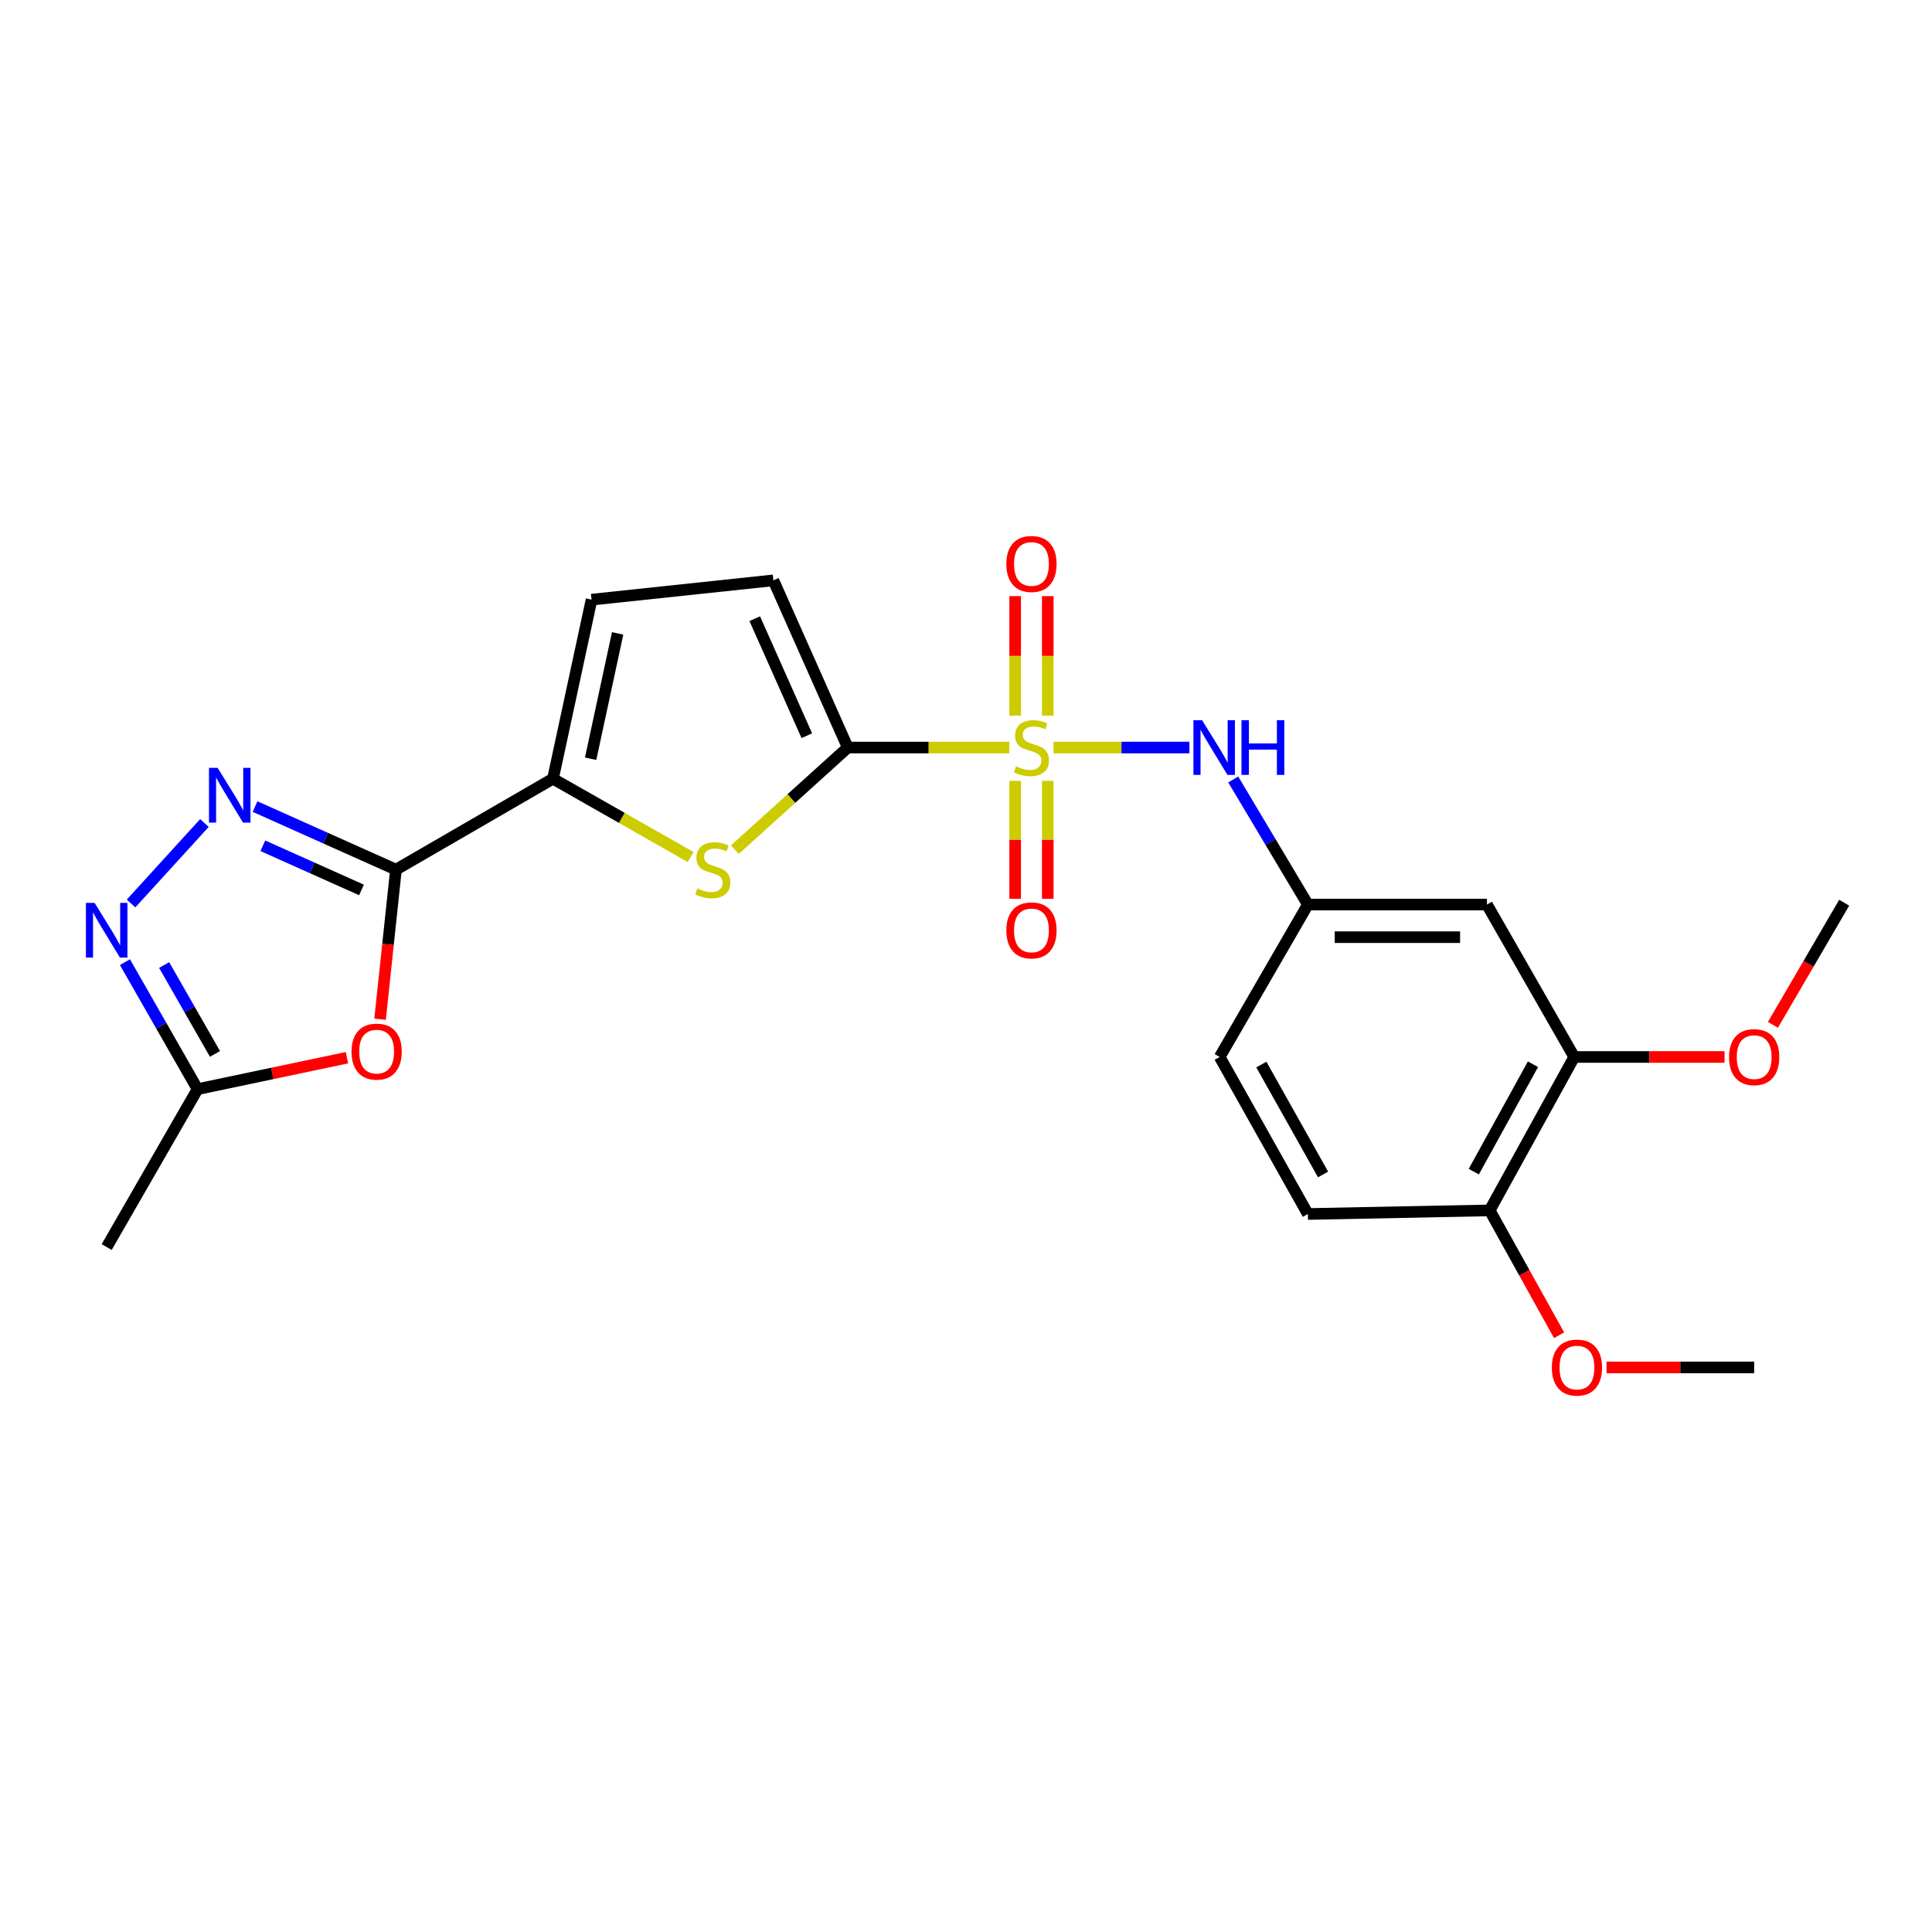 <?xml version='1.0' encoding='iso-8859-1'?>
<svg version='1.1' baseProfile='full'
              xmlns='http://www.w3.org/2000/svg'
                      xmlns:rdkit='http://www.rdkit.org/xml'
                      xmlns:xlink='http://www.w3.org/1999/xlink'
                  xml:space='preserve'
width='1000px' height='1000px' viewBox='0 0 1000 1000'>
<!-- END OF HEADER -->
<rect style='opacity:1.0;fill:#FFFFFF;stroke:none' width='1000' height='1000' x='0' y='0'> </rect>
<path class='bond-0' d='M 522.426,386.925 L 480.615,386.925' style='fill:none;fill-rule:evenodd;stroke:#CCCC00;stroke-width:6px;stroke-linecap:butt;stroke-linejoin:miter;stroke-opacity:1' />
<path class='bond-0' d='M 480.615,386.925 L 438.804,386.925' style='fill:none;fill-rule:evenodd;stroke:#000000;stroke-width:6px;stroke-linecap:butt;stroke-linejoin:miter;stroke-opacity:1' />
<path class='bond-7' d='M 545.327,386.925 L 580.482,386.925' style='fill:none;fill-rule:evenodd;stroke:#CCCC00;stroke-width:6px;stroke-linecap:butt;stroke-linejoin:miter;stroke-opacity:1' />
<path class='bond-7' d='M 580.482,386.925 L 615.637,386.925' style='fill:none;fill-rule:evenodd;stroke:#0000FF;stroke-width:6px;stroke-linecap:butt;stroke-linejoin:miter;stroke-opacity:1' />
<path class='bond-11' d='M 525.444,404.169 L 525.444,434.702' style='fill:none;fill-rule:evenodd;stroke:#CCCC00;stroke-width:6px;stroke-linecap:butt;stroke-linejoin:miter;stroke-opacity:1' />
<path class='bond-11' d='M 525.444,434.702 L 525.444,465.235' style='fill:none;fill-rule:evenodd;stroke:#FF0000;stroke-width:6px;stroke-linecap:butt;stroke-linejoin:miter;stroke-opacity:1' />
<path class='bond-11' d='M 542.322,404.169 L 542.322,434.702' style='fill:none;fill-rule:evenodd;stroke:#CCCC00;stroke-width:6px;stroke-linecap:butt;stroke-linejoin:miter;stroke-opacity:1' />
<path class='bond-11' d='M 542.322,434.702 L 542.322,465.235' style='fill:none;fill-rule:evenodd;stroke:#FF0000;stroke-width:6px;stroke-linecap:butt;stroke-linejoin:miter;stroke-opacity:1' />
<path class='bond-12' d='M 542.322,370.427 L 542.322,339.49' style='fill:none;fill-rule:evenodd;stroke:#CCCC00;stroke-width:6px;stroke-linecap:butt;stroke-linejoin:miter;stroke-opacity:1' />
<path class='bond-12' d='M 542.322,339.49 L 542.322,308.552' style='fill:none;fill-rule:evenodd;stroke:#FF0000;stroke-width:6px;stroke-linecap:butt;stroke-linejoin:miter;stroke-opacity:1' />
<path class='bond-12' d='M 525.444,370.427 L 525.444,339.49' style='fill:none;fill-rule:evenodd;stroke:#CCCC00;stroke-width:6px;stroke-linecap:butt;stroke-linejoin:miter;stroke-opacity:1' />
<path class='bond-12' d='M 525.444,339.49 L 525.444,308.552' style='fill:none;fill-rule:evenodd;stroke:#FF0000;stroke-width:6px;stroke-linecap:butt;stroke-linejoin:miter;stroke-opacity:1' />
<path class='bond-3' d='M 438.804,386.925 L 409.585,413.352' style='fill:none;fill-rule:evenodd;stroke:#000000;stroke-width:6px;stroke-linecap:butt;stroke-linejoin:miter;stroke-opacity:1' />
<path class='bond-3' d='M 409.585,413.352 L 380.365,439.78' style='fill:none;fill-rule:evenodd;stroke:#CCCC00;stroke-width:6px;stroke-linecap:butt;stroke-linejoin:miter;stroke-opacity:1' />
<path class='bond-8' d='M 438.804,386.925 L 400.304,300.388' style='fill:none;fill-rule:evenodd;stroke:#000000;stroke-width:6px;stroke-linecap:butt;stroke-linejoin:miter;stroke-opacity:1' />
<path class='bond-8' d='M 417.609,380.805 L 390.659,320.229' style='fill:none;fill-rule:evenodd;stroke:#000000;stroke-width:6px;stroke-linecap:butt;stroke-linejoin:miter;stroke-opacity:1' />
<path class='bond-1' d='M 204.943,450.123 L 286.219,403.062' style='fill:none;fill-rule:evenodd;stroke:#000000;stroke-width:6px;stroke-linecap:butt;stroke-linejoin:miter;stroke-opacity:1' />
<path class='bond-2' d='M 204.943,450.123 L 168.476,433.799' style='fill:none;fill-rule:evenodd;stroke:#000000;stroke-width:6px;stroke-linecap:butt;stroke-linejoin:miter;stroke-opacity:1' />
<path class='bond-2' d='M 168.476,433.799 L 132.009,417.475' style='fill:none;fill-rule:evenodd;stroke:#0000FF;stroke-width:6px;stroke-linecap:butt;stroke-linejoin:miter;stroke-opacity:1' />
<path class='bond-2' d='M 187.107,460.631 L 161.58,449.204' style='fill:none;fill-rule:evenodd;stroke:#000000;stroke-width:6px;stroke-linecap:butt;stroke-linejoin:miter;stroke-opacity:1' />
<path class='bond-2' d='M 161.58,449.204 L 136.053,437.777' style='fill:none;fill-rule:evenodd;stroke:#0000FF;stroke-width:6px;stroke-linecap:butt;stroke-linejoin:miter;stroke-opacity:1' />
<path class='bond-5' d='M 204.943,450.123 L 200.831,488.836' style='fill:none;fill-rule:evenodd;stroke:#000000;stroke-width:6px;stroke-linecap:butt;stroke-linejoin:miter;stroke-opacity:1' />
<path class='bond-5' d='M 200.831,488.836 L 196.719,527.55' style='fill:none;fill-rule:evenodd;stroke:#FF0000;stroke-width:6px;stroke-linecap:butt;stroke-linejoin:miter;stroke-opacity:1' />
<path class='bond-6' d='M 105.809,425.988 L 67.835,467.646' style='fill:none;fill-rule:evenodd;stroke:#0000FF;stroke-width:6px;stroke-linecap:butt;stroke-linejoin:miter;stroke-opacity:1' />
<path class='bond-4' d='M 357.471,443.603 L 321.845,423.332' style='fill:none;fill-rule:evenodd;stroke:#CCCC00;stroke-width:6px;stroke-linecap:butt;stroke-linejoin:miter;stroke-opacity:1' />
<path class='bond-4' d='M 321.845,423.332 L 286.219,403.062' style='fill:none;fill-rule:evenodd;stroke:#000000;stroke-width:6px;stroke-linecap:butt;stroke-linejoin:miter;stroke-opacity:1' />
<path class='bond-24' d='M 286.219,403.062 L 306.182,310.383' style='fill:none;fill-rule:evenodd;stroke:#000000;stroke-width:6px;stroke-linecap:butt;stroke-linejoin:miter;stroke-opacity:1' />
<path class='bond-24' d='M 305.713,392.714 L 319.687,327.839' style='fill:none;fill-rule:evenodd;stroke:#000000;stroke-width:6px;stroke-linecap:butt;stroke-linejoin:miter;stroke-opacity:1' />
<path class='bond-9' d='M 179.579,547.469 L 140.919,555.604' style='fill:none;fill-rule:evenodd;stroke:#FF0000;stroke-width:6px;stroke-linecap:butt;stroke-linejoin:miter;stroke-opacity:1' />
<path class='bond-9' d='M 140.919,555.604 L 102.259,563.739' style='fill:none;fill-rule:evenodd;stroke:#000000;stroke-width:6px;stroke-linecap:butt;stroke-linejoin:miter;stroke-opacity:1' />
<path class='bond-26' d='M 64.671,498.016 L 83.465,530.878' style='fill:none;fill-rule:evenodd;stroke:#0000FF;stroke-width:6px;stroke-linecap:butt;stroke-linejoin:miter;stroke-opacity:1' />
<path class='bond-26' d='M 83.465,530.878 L 102.259,563.739' style='fill:none;fill-rule:evenodd;stroke:#000000;stroke-width:6px;stroke-linecap:butt;stroke-linejoin:miter;stroke-opacity:1' />
<path class='bond-26' d='M 84.96,499.495 L 98.116,522.498' style='fill:none;fill-rule:evenodd;stroke:#0000FF;stroke-width:6px;stroke-linecap:butt;stroke-linejoin:miter;stroke-opacity:1' />
<path class='bond-26' d='M 98.116,522.498 L 111.272,545.501' style='fill:none;fill-rule:evenodd;stroke:#000000;stroke-width:6px;stroke-linecap:butt;stroke-linejoin:miter;stroke-opacity:1' />
<path class='bond-15' d='M 638.316,403.451 L 657.634,435.826' style='fill:none;fill-rule:evenodd;stroke:#0000FF;stroke-width:6px;stroke-linecap:butt;stroke-linejoin:miter;stroke-opacity:1' />
<path class='bond-15' d='M 657.634,435.826 L 676.951,468.201' style='fill:none;fill-rule:evenodd;stroke:#000000;stroke-width:6px;stroke-linecap:butt;stroke-linejoin:miter;stroke-opacity:1' />
<path class='bond-10' d='M 400.304,300.388 L 306.182,310.383' style='fill:none;fill-rule:evenodd;stroke:#000000;stroke-width:6px;stroke-linecap:butt;stroke-linejoin:miter;stroke-opacity:1' />
<path class='bond-21' d='M 102.259,563.739 L 55.217,645.475' style='fill:none;fill-rule:evenodd;stroke:#000000;stroke-width:6px;stroke-linecap:butt;stroke-linejoin:miter;stroke-opacity:1' />
<path class='bond-13' d='M 769.639,468.201 L 676.951,468.201' style='fill:none;fill-rule:evenodd;stroke:#000000;stroke-width:6px;stroke-linecap:butt;stroke-linejoin:miter;stroke-opacity:1' />
<path class='bond-13' d='M 755.736,485.079 L 690.854,485.079' style='fill:none;fill-rule:evenodd;stroke:#000000;stroke-width:6px;stroke-linecap:butt;stroke-linejoin:miter;stroke-opacity:1' />
<path class='bond-14' d='M 769.639,468.201 L 814.815,547.086' style='fill:none;fill-rule:evenodd;stroke:#000000;stroke-width:6px;stroke-linecap:butt;stroke-linejoin:miter;stroke-opacity:1' />
<path class='bond-19' d='M 814.815,547.086 L 853.72,547.086' style='fill:none;fill-rule:evenodd;stroke:#000000;stroke-width:6px;stroke-linecap:butt;stroke-linejoin:miter;stroke-opacity:1' />
<path class='bond-19' d='M 853.72,547.086 L 892.625,547.086' style='fill:none;fill-rule:evenodd;stroke:#FF0000;stroke-width:6px;stroke-linecap:butt;stroke-linejoin:miter;stroke-opacity:1' />
<path class='bond-25' d='M 814.815,547.086 L 771.055,626.497' style='fill:none;fill-rule:evenodd;stroke:#000000;stroke-width:6px;stroke-linecap:butt;stroke-linejoin:miter;stroke-opacity:1' />
<path class='bond-25' d='M 793.469,550.852 L 762.837,606.439' style='fill:none;fill-rule:evenodd;stroke:#000000;stroke-width:6px;stroke-linecap:butt;stroke-linejoin:miter;stroke-opacity:1' />
<path class='bond-18' d='M 676.951,468.201 L 631.306,547.086' style='fill:none;fill-rule:evenodd;stroke:#000000;stroke-width:6px;stroke-linecap:butt;stroke-linejoin:miter;stroke-opacity:1' />
<path class='bond-16' d='M 771.055,626.497 L 676.951,628.363' style='fill:none;fill-rule:evenodd;stroke:#000000;stroke-width:6px;stroke-linecap:butt;stroke-linejoin:miter;stroke-opacity:1' />
<path class='bond-20' d='M 771.055,626.497 L 789.017,658.812' style='fill:none;fill-rule:evenodd;stroke:#000000;stroke-width:6px;stroke-linecap:butt;stroke-linejoin:miter;stroke-opacity:1' />
<path class='bond-20' d='M 789.017,658.812 L 806.979,691.128' style='fill:none;fill-rule:evenodd;stroke:#FF0000;stroke-width:6px;stroke-linecap:butt;stroke-linejoin:miter;stroke-opacity:1' />
<path class='bond-17' d='M 676.951,628.363 L 631.306,547.086' style='fill:none;fill-rule:evenodd;stroke:#000000;stroke-width:6px;stroke-linecap:butt;stroke-linejoin:miter;stroke-opacity:1' />
<path class='bond-17' d='M 684.82,607.907 L 652.869,551.013' style='fill:none;fill-rule:evenodd;stroke:#000000;stroke-width:6px;stroke-linecap:butt;stroke-linejoin:miter;stroke-opacity:1' />
<path class='bond-22' d='M 917.658,530.455 L 936.102,498.85' style='fill:none;fill-rule:evenodd;stroke:#FF0000;stroke-width:6px;stroke-linecap:butt;stroke-linejoin:miter;stroke-opacity:1' />
<path class='bond-22' d='M 936.102,498.85 L 954.545,467.244' style='fill:none;fill-rule:evenodd;stroke:#000000;stroke-width:6px;stroke-linecap:butt;stroke-linejoin:miter;stroke-opacity:1' />
<path class='bond-23' d='M 831.524,707.773 L 869.739,707.773' style='fill:none;fill-rule:evenodd;stroke:#FF0000;stroke-width:6px;stroke-linecap:butt;stroke-linejoin:miter;stroke-opacity:1' />
<path class='bond-23' d='M 869.739,707.773 L 907.953,707.773' style='fill:none;fill-rule:evenodd;stroke:#000000;stroke-width:6px;stroke-linecap:butt;stroke-linejoin:miter;stroke-opacity:1' />
<path  class='atom-0' d='M 525.883 396.645
Q 526.203 396.765, 527.523 397.325
Q 528.843 397.885, 530.283 398.245
Q 531.763 398.565, 533.203 398.565
Q 535.883 398.565, 537.443 397.285
Q 539.003 395.965, 539.003 393.685
Q 539.003 392.125, 538.203 391.165
Q 537.443 390.205, 536.243 389.685
Q 535.043 389.165, 533.043 388.565
Q 530.523 387.805, 529.003 387.085
Q 527.523 386.365, 526.443 384.845
Q 525.403 383.325, 525.403 380.765
Q 525.403 377.205, 527.803 375.005
Q 530.243 372.805, 535.043 372.805
Q 538.323 372.805, 542.043 374.365
L 541.123 377.445
Q 537.723 376.045, 535.163 376.045
Q 532.403 376.045, 530.883 377.205
Q 529.363 378.325, 529.403 380.285
Q 529.403 381.805, 530.163 382.725
Q 530.963 383.645, 532.083 384.165
Q 533.243 384.685, 535.163 385.285
Q 537.723 386.085, 539.243 386.885
Q 540.763 387.685, 541.843 389.325
Q 542.963 390.925, 542.963 393.685
Q 542.963 397.605, 540.323 399.725
Q 537.723 401.805, 533.363 401.805
Q 530.843 401.805, 528.923 401.245
Q 527.043 400.725, 524.803 399.805
L 525.883 396.645
' fill='#CCCC00'/>
<path  class='atom-3' d='M 112.652 397.453
L 121.932 412.453
Q 122.852 413.933, 124.332 416.613
Q 125.812 419.293, 125.892 419.453
L 125.892 397.453
L 129.652 397.453
L 129.652 425.773
L 125.772 425.773
L 115.812 409.373
Q 114.652 407.453, 113.412 405.253
Q 112.212 403.053, 111.852 402.373
L 111.852 425.773
L 108.172 425.773
L 108.172 397.453
L 112.652 397.453
' fill='#0000FF'/>
<path  class='atom-4' d='M 360.93 459.843
Q 361.25 459.963, 362.57 460.523
Q 363.89 461.083, 365.33 461.443
Q 366.81 461.763, 368.25 461.763
Q 370.93 461.763, 372.49 460.483
Q 374.05 459.163, 374.05 456.883
Q 374.05 455.323, 373.25 454.363
Q 372.49 453.403, 371.29 452.883
Q 370.09 452.363, 368.09 451.763
Q 365.57 451.003, 364.05 450.283
Q 362.57 449.563, 361.49 448.043
Q 360.45 446.523, 360.45 443.963
Q 360.45 440.403, 362.85 438.203
Q 365.29 436.003, 370.09 436.003
Q 373.37 436.003, 377.09 437.563
L 376.17 440.643
Q 372.77 439.243, 370.21 439.243
Q 367.45 439.243, 365.93 440.403
Q 364.41 441.523, 364.45 443.483
Q 364.45 445.003, 365.21 445.923
Q 366.01 446.843, 367.13 447.363
Q 368.29 447.883, 370.21 448.483
Q 372.77 449.283, 374.29 450.083
Q 375.81 450.883, 376.89 452.523
Q 378.01 454.123, 378.01 456.883
Q 378.01 460.803, 375.37 462.923
Q 372.77 465.003, 368.41 465.003
Q 365.89 465.003, 363.97 464.443
Q 362.09 463.923, 359.85 463.003
L 360.93 459.843
' fill='#CCCC00'/>
<path  class='atom-6' d='M 181.947 544.316
Q 181.947 537.516, 185.307 533.716
Q 188.667 529.916, 194.947 529.916
Q 201.227 529.916, 204.587 533.716
Q 207.947 537.516, 207.947 544.316
Q 207.947 551.196, 204.547 555.116
Q 201.147 558.996, 194.947 558.996
Q 188.707 558.996, 185.307 555.116
Q 181.947 551.236, 181.947 544.316
M 194.947 555.796
Q 199.267 555.796, 201.587 552.916
Q 203.947 549.996, 203.947 544.316
Q 203.947 538.756, 201.587 535.956
Q 199.267 533.116, 194.947 533.116
Q 190.627 533.116, 188.267 535.916
Q 185.947 538.716, 185.947 544.316
Q 185.947 550.036, 188.267 552.916
Q 190.627 555.796, 194.947 555.796
' fill='#FF0000'/>
<path  class='atom-7' d='M 48.957 467.328
L 58.237 482.328
Q 59.157 483.808, 60.637 486.488
Q 62.117 489.168, 62.197 489.328
L 62.197 467.328
L 65.957 467.328
L 65.957 495.648
L 62.077 495.648
L 52.117 479.248
Q 50.957 477.328, 49.717 475.128
Q 48.517 472.928, 48.157 472.248
L 48.157 495.648
L 44.477 495.648
L 44.477 467.328
L 48.957 467.328
' fill='#0000FF'/>
<path  class='atom-8' d='M 622.195 372.765
L 631.475 387.765
Q 632.395 389.245, 633.875 391.925
Q 635.355 394.605, 635.435 394.765
L 635.435 372.765
L 639.195 372.765
L 639.195 401.085
L 635.315 401.085
L 625.355 384.685
Q 624.195 382.765, 622.955 380.565
Q 621.755 378.365, 621.395 377.685
L 621.395 401.085
L 617.715 401.085
L 617.715 372.765
L 622.195 372.765
' fill='#0000FF'/>
<path  class='atom-8' d='M 642.595 372.765
L 646.435 372.765
L 646.435 384.805
L 660.915 384.805
L 660.915 372.765
L 664.755 372.765
L 664.755 401.085
L 660.915 401.085
L 660.915 388.005
L 646.435 388.005
L 646.435 401.085
L 642.595 401.085
L 642.595 372.765
' fill='#0000FF'/>
<path  class='atom-12' d='M 520.883 481.568
Q 520.883 474.768, 524.243 470.968
Q 527.603 467.168, 533.883 467.168
Q 540.163 467.168, 543.523 470.968
Q 546.883 474.768, 546.883 481.568
Q 546.883 488.448, 543.483 492.368
Q 540.083 496.248, 533.883 496.248
Q 527.643 496.248, 524.243 492.368
Q 520.883 488.488, 520.883 481.568
M 533.883 493.048
Q 538.203 493.048, 540.523 490.168
Q 542.883 487.248, 542.883 481.568
Q 542.883 476.008, 540.523 473.208
Q 538.203 470.368, 533.883 470.368
Q 529.563 470.368, 527.203 473.168
Q 524.883 475.968, 524.883 481.568
Q 524.883 487.288, 527.203 490.168
Q 529.563 493.048, 533.883 493.048
' fill='#FF0000'/>
<path  class='atom-13' d='M 520.883 291.907
Q 520.883 285.107, 524.243 281.307
Q 527.603 277.507, 533.883 277.507
Q 540.163 277.507, 543.523 281.307
Q 546.883 285.107, 546.883 291.907
Q 546.883 298.787, 543.483 302.707
Q 540.083 306.587, 533.883 306.587
Q 527.643 306.587, 524.243 302.707
Q 520.883 298.827, 520.883 291.907
M 533.883 303.387
Q 538.203 303.387, 540.523 300.507
Q 542.883 297.587, 542.883 291.907
Q 542.883 286.347, 540.523 283.547
Q 538.203 280.707, 533.883 280.707
Q 529.563 280.707, 527.203 283.507
Q 524.883 286.307, 524.883 291.907
Q 524.883 297.627, 527.203 300.507
Q 529.563 303.387, 533.883 303.387
' fill='#FF0000'/>
<path  class='atom-20' d='M 894.953 547.166
Q 894.953 540.366, 898.313 536.566
Q 901.673 532.766, 907.953 532.766
Q 914.233 532.766, 917.593 536.566
Q 920.953 540.366, 920.953 547.166
Q 920.953 554.046, 917.553 557.966
Q 914.153 561.846, 907.953 561.846
Q 901.713 561.846, 898.313 557.966
Q 894.953 554.086, 894.953 547.166
M 907.953 558.646
Q 912.273 558.646, 914.593 555.766
Q 916.953 552.846, 916.953 547.166
Q 916.953 541.606, 914.593 538.806
Q 912.273 535.966, 907.953 535.966
Q 903.633 535.966, 901.273 538.766
Q 898.953 541.566, 898.953 547.166
Q 898.953 552.886, 901.273 555.766
Q 903.633 558.646, 907.953 558.646
' fill='#FF0000'/>
<path  class='atom-21' d='M 803.231 707.853
Q 803.231 701.053, 806.591 697.253
Q 809.951 693.453, 816.231 693.453
Q 822.511 693.453, 825.871 697.253
Q 829.231 701.053, 829.231 707.853
Q 829.231 714.733, 825.831 718.653
Q 822.431 722.533, 816.231 722.533
Q 809.991 722.533, 806.591 718.653
Q 803.231 714.773, 803.231 707.853
M 816.231 719.333
Q 820.551 719.333, 822.871 716.453
Q 825.231 713.533, 825.231 707.853
Q 825.231 702.293, 822.871 699.493
Q 820.551 696.653, 816.231 696.653
Q 811.911 696.653, 809.551 699.453
Q 807.231 702.253, 807.231 707.853
Q 807.231 713.573, 809.551 716.453
Q 811.911 719.333, 816.231 719.333
' fill='#FF0000'/>
</svg>
